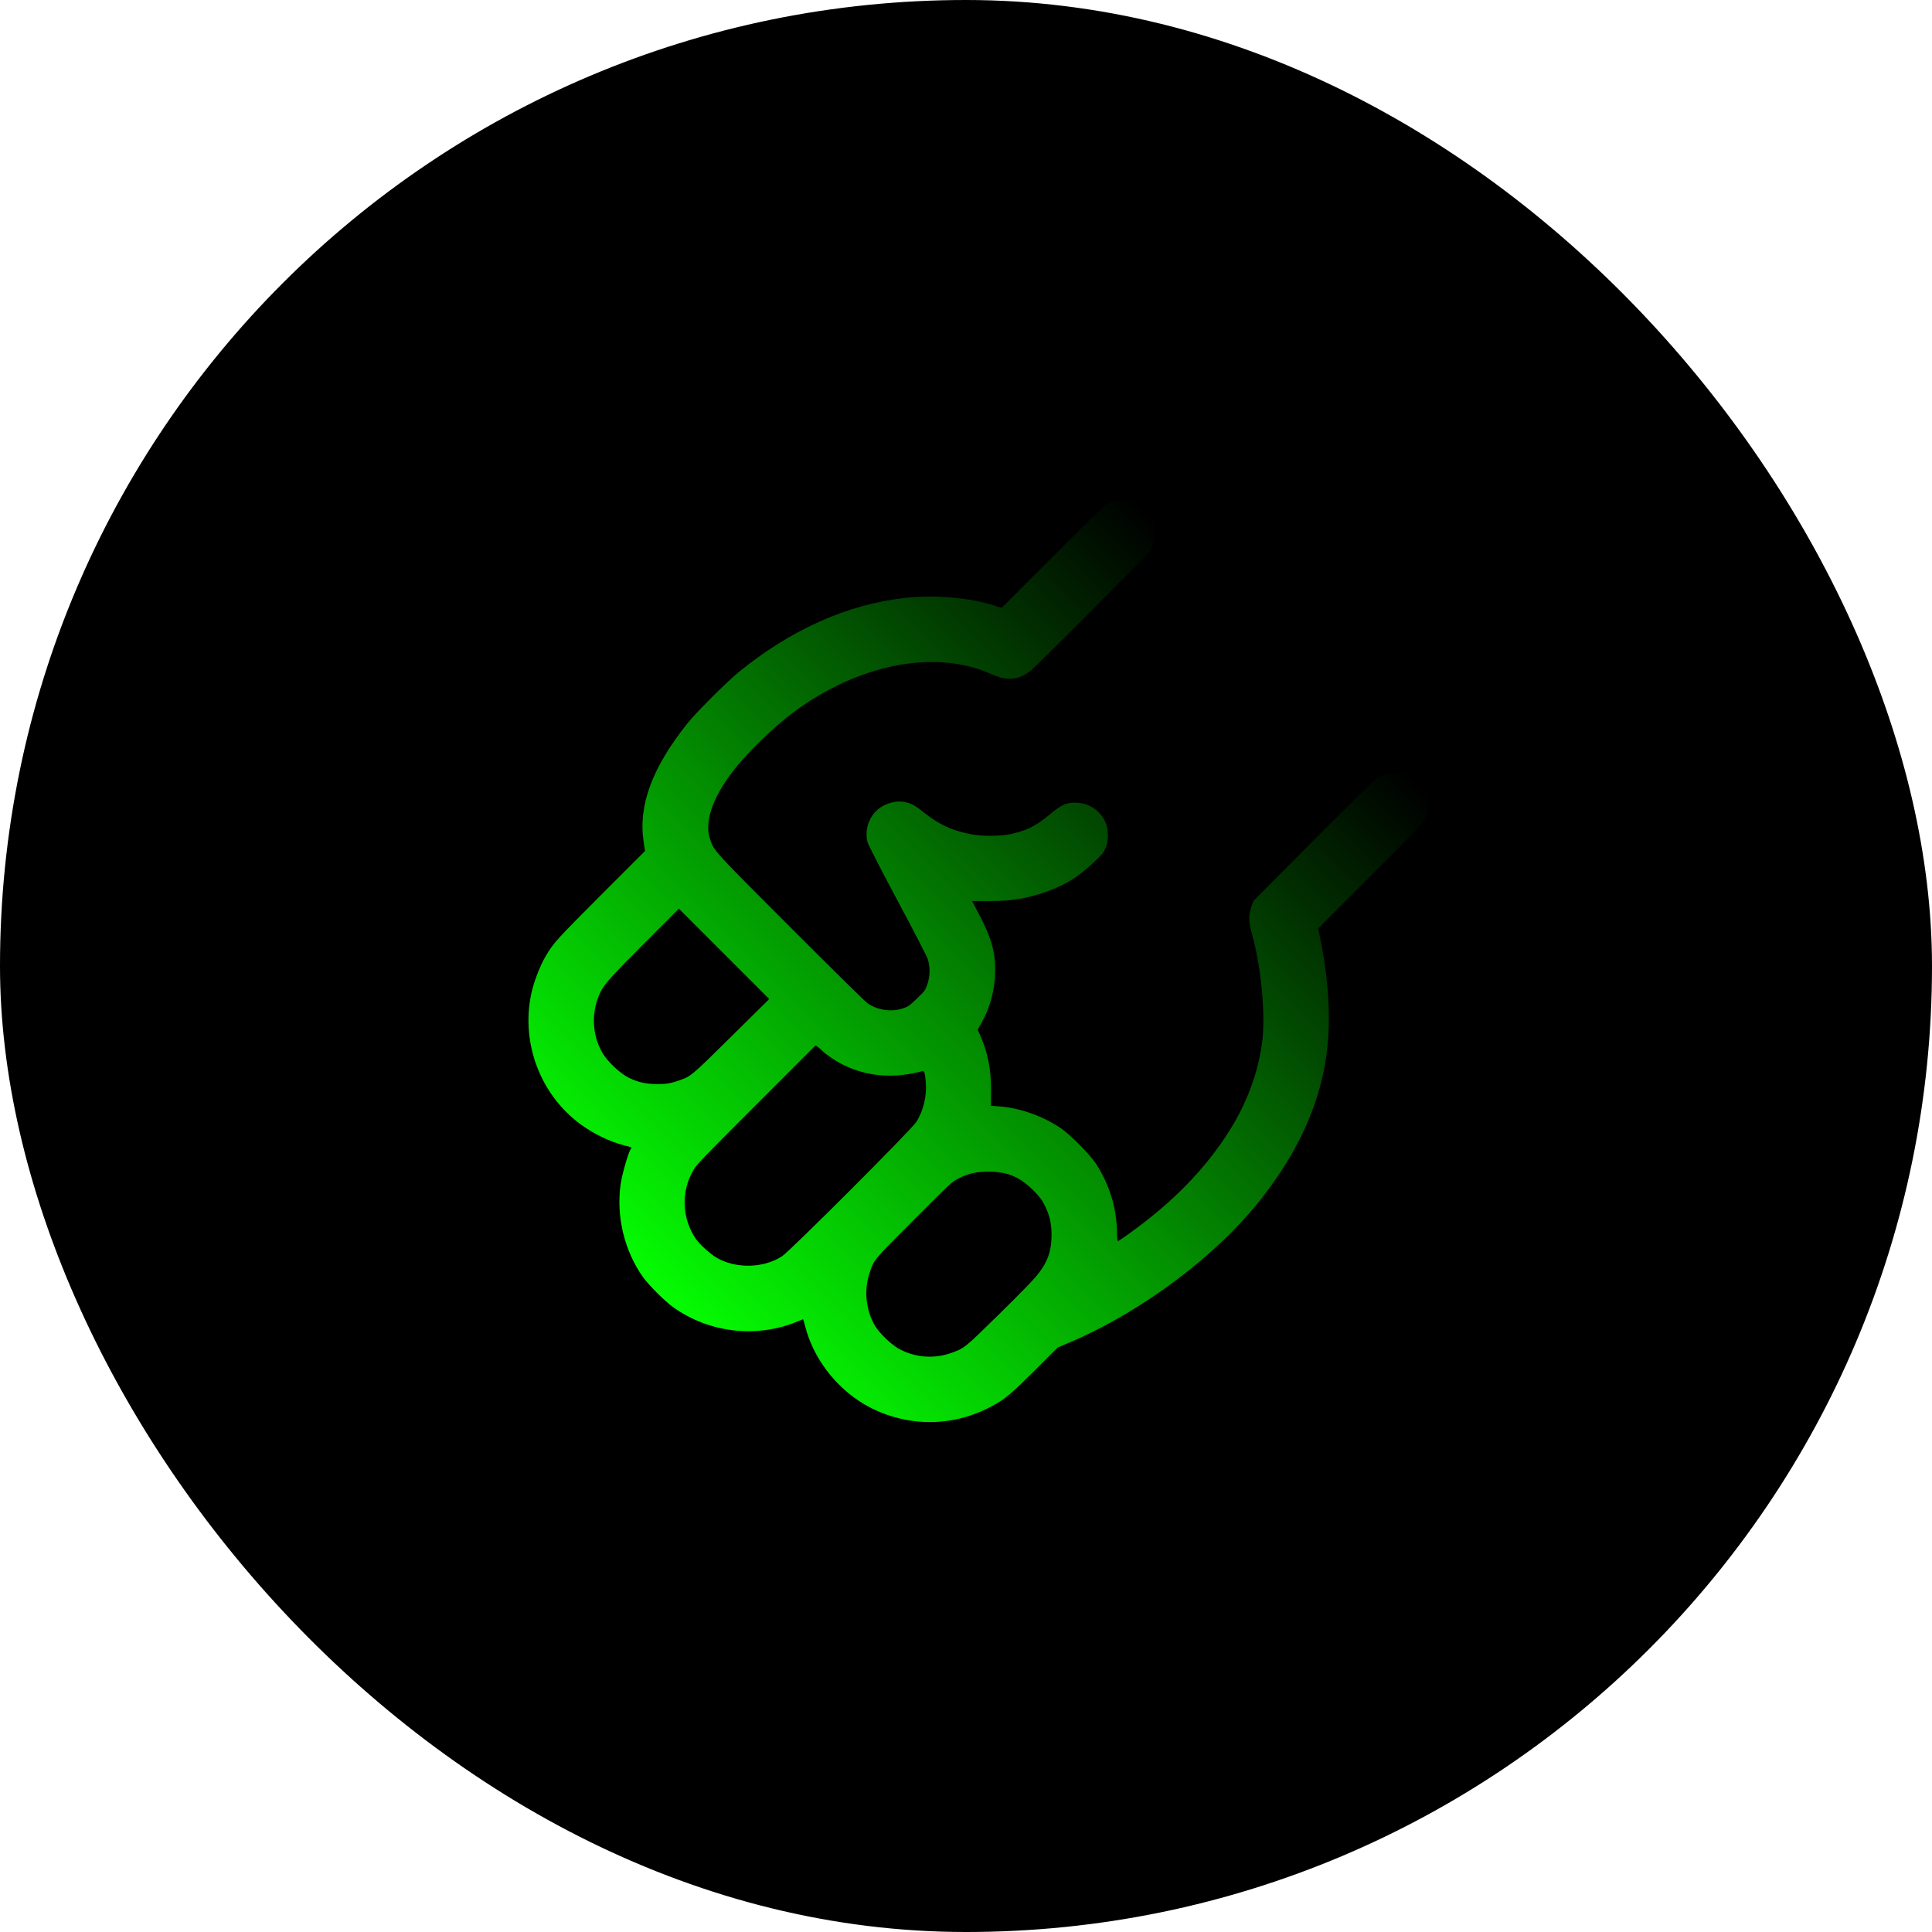 <svg width="250" height="250" viewBox="0 0 250 250" fill="none" xmlns="http://www.w3.org/2000/svg">
<rect width="250" height="250" rx="125" fill="black"/>
<g clip-path="url(#clip0_153_488)">
<path fill-rule="evenodd" clip-rule="evenodd" d="M83.206 165.257C80.797 161.873 79.721 157.419 80.307 153.254C80.494 151.927 81.361 148.937 81.639 148.658C81.812 148.485 81.737 148.447 80.752 148.204C78.934 147.756 76.806 146.722 75.084 145.451C69.964 141.669 67.439 135.078 68.704 128.789C69.033 127.153 69.819 125.079 70.643 123.673C71.601 122.04 72.099 121.491 77.879 115.707L83.468 110.115L83.29 108.939C82.573 104.202 84.384 99.323 89.004 93.54C90.079 92.195 94.071 88.209 95.559 86.995C102.324 81.476 109.614 78.216 117.063 77.376C120.933 76.94 125.452 77.322 128.666 78.355L129.609 78.659L136.192 72.077C141.025 67.245 142.892 65.43 143.217 65.251C144.296 64.655 145.891 64.588 147.01 65.091C147.822 65.456 148.742 66.39 149.141 67.257C149.56 68.165 149.561 69.692 149.144 70.659L148.843 71.358L141.441 78.809C137.162 83.116 133.732 86.5 133.311 86.83C132.425 87.525 131.471 87.867 130.523 87.828C129.768 87.797 129.239 87.646 127.974 87.101C120.832 84.019 111.028 85.976 102.71 92.144C100.034 94.128 96.579 97.5 94.76 99.903C92.137 103.366 91.134 106.402 91.884 108.601C92.409 110.14 92.288 110.007 102.489 120.208C108.455 126.174 111.964 129.622 112.308 129.856C113.598 130.735 115.381 130.98 116.849 130.48C117.54 130.244 117.676 130.148 118.659 129.203C119.704 128.198 119.728 128.166 120.003 127.362C120.365 126.308 120.375 124.997 120.029 124.044C119.881 123.637 118.111 120.221 116.097 116.453C114.052 112.629 112.363 109.342 112.274 109.012C111.783 107.201 112.612 105.197 114.217 104.308C115.004 103.872 115.977 103.646 116.695 103.732C117.79 103.862 118.28 104.104 119.572 105.151C121.445 106.668 123.206 107.48 125.656 107.956C127.045 108.226 129.355 108.221 130.667 107.946C132.854 107.486 133.954 106.944 135.813 105.41C137.442 104.065 138.026 103.812 139.366 103.873C140.967 103.945 142.366 104.897 143.04 106.375C143.47 107.318 143.47 108.823 143.039 109.777C142.748 110.422 142.638 110.552 141.347 111.756C139.294 113.672 137.548 114.695 134.808 115.586C132.55 116.321 130.692 116.598 128.055 116.593L125.776 116.588L126.478 117.904C128.296 121.31 128.845 123.228 128.765 125.898C128.697 128.189 128.13 130.32 127.088 132.203L126.508 133.251L126.819 133.937C127.804 136.109 128.255 138.367 128.239 141.049L128.227 143.088L129.216 143.159C131.892 143.349 134.707 144.322 137.135 145.895C138.358 146.688 141.016 149.346 141.807 150.568C143.572 153.293 144.497 156.312 144.535 159.473C144.545 160.302 144.599 160.639 144.713 160.585C144.802 160.543 145.401 160.133 146.044 159.675C151.692 155.646 155.951 151.287 159.073 146.337C161.425 142.611 162.908 138.519 163.362 134.504C163.764 130.961 163.138 124.776 161.963 120.68C161.559 119.272 161.546 118.427 161.911 117.385L162.193 116.582L169.879 108.85C174.873 103.826 177.757 100.987 178.113 100.742C178.414 100.534 178.906 100.279 179.206 100.175C179.915 99.928 181.151 99.936 181.932 100.192C182.476 100.37 182.659 100.502 183.428 101.271C184.197 102.04 184.329 102.223 184.507 102.768C184.748 103.503 184.775 104.809 184.561 105.459C184.24 106.438 183.924 106.783 177.142 113.565L170.573 120.134L170.889 121.695C171.588 125.14 171.953 128.618 171.956 131.852C171.964 140.019 169.109 147.608 163.2 155.136C157.49 162.409 147.946 169.599 138.73 173.571L136.852 174.381L133.982 177.25C131.038 180.193 130.14 180.96 128.681 181.778C126.355 183.081 123.992 183.799 121.437 183.979C118.137 184.212 114.692 183.397 111.835 181.709C108.107 179.505 105.23 175.712 104.191 171.631C104.061 171.122 103.934 170.71 103.907 170.715C103.881 170.72 103.503 170.871 103.068 171.051C100.643 172.052 97.756 172.458 95.106 172.169C92.134 171.846 89.462 170.831 87.052 169.111C86.034 168.383 83.933 166.278 83.206 165.257ZM90.079 160.37C88.223 157.684 88.091 154.178 89.74 151.395C90.191 150.634 90.557 150.253 97.865 142.945L105.519 135.292L105.757 135.429C105.888 135.505 106.17 135.74 106.383 135.953C106.909 136.475 108.187 137.334 109.124 137.795C112.221 139.319 115.66 139.595 119.308 138.615C119.607 138.535 119.682 138.748 119.798 140.018C119.959 141.774 119.476 143.781 118.551 145.203C117.871 146.249 102.256 161.866 101.199 162.557C98.8 164.126 95.191 164.197 92.688 162.725C91.922 162.274 90.521 161.01 90.079 160.37ZM77.945 136.229C76.556 133.812 76.481 130.813 77.746 128.284C78.227 127.321 79.315 126.124 83.616 121.819L87.849 117.583L93.694 123.428L99.539 129.273L94.649 134.104C89.187 139.498 89.467 139.269 87.524 139.926C86.717 140.199 86.179 140.278 85.122 140.278C83.602 140.277 82.66 140.077 81.432 139.493C80.291 138.951 78.599 137.367 77.945 136.229ZM113.251 171.601C112.084 169.685 111.777 167.084 112.464 164.917C113.077 162.983 112.871 163.234 118.304 157.801C123.139 152.967 123.145 152.961 123.964 152.53C125.274 151.842 126.297 151.608 127.977 151.616C130.413 151.626 131.969 152.287 133.728 154.058C134.576 154.912 134.793 155.196 135.174 155.95C135.809 157.208 136.077 158.36 136.072 159.808C136.064 161.964 135.54 163.376 134.09 165.15C133.604 165.745 131.766 167.622 129.259 170.083C124.747 174.513 124.773 174.493 122.939 175.119C120.699 175.883 118.174 175.63 116.165 174.44C115.209 173.873 113.798 172.499 113.251 171.601Z" fill="url(#paint0_linear_153_488)"/>
</g>
<defs>
<linearGradient id="paint0_linear_153_488" x1="84.152" y1="166.426" x2="166.412" y2="84.167" gradientUnits="userSpaceOnUse">
<stop stop-color="#05FC02"/>
<stop offset="1"/>
</linearGradient>
<clipPath id="clip0_153_488">
<rect width="118" height="118" fill="white" transform="matrix(-0.707 -0.707 -0.707 0.707 208.438 125)"/>
</clipPath>
</defs>
</svg>
